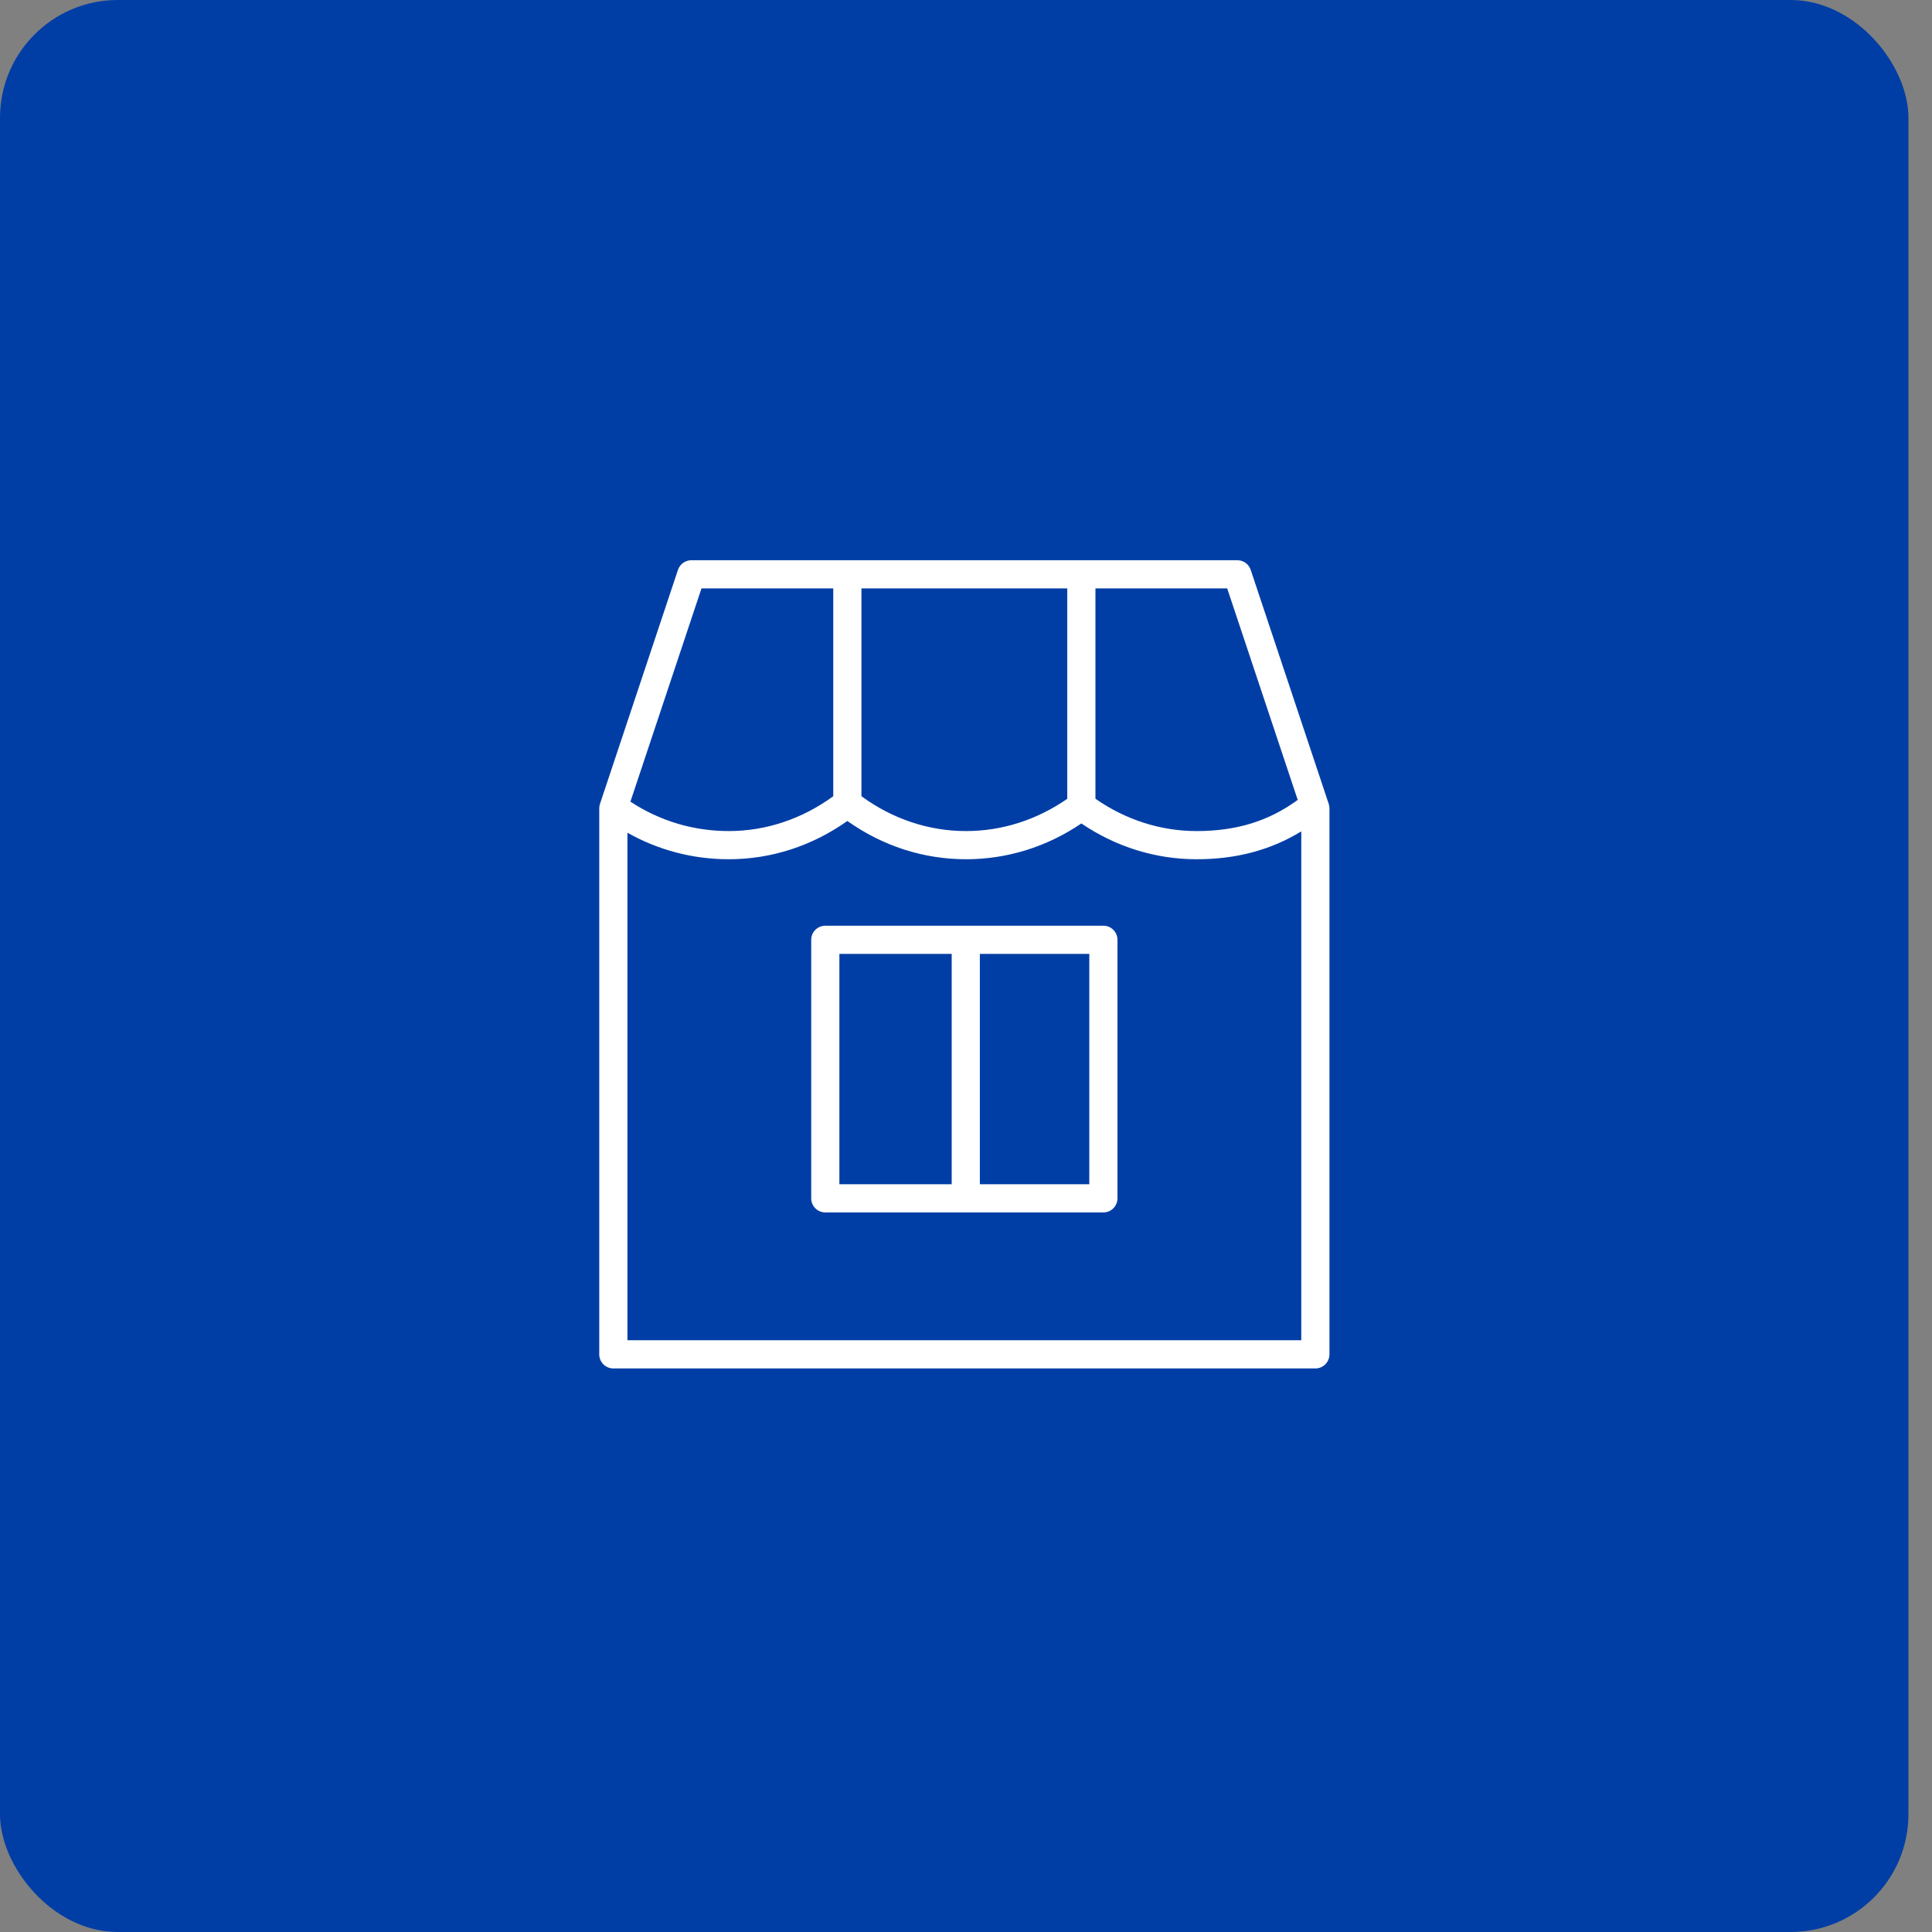 <svg width="82" height="82" viewBox="0 0 82 82" fill="none" xmlns="http://www.w3.org/2000/svg">
<rect x="0" y="0" width="82" height="82" fill="#808080" stroke="none"/>
<rect width="81" height="82" rx="5" fill="#003EA5"/>
<path d="M56.395 34.119L53.084 24.187C53.003 23.943 52.775 23.778 52.517 23.778H29.343C29.085 23.778 28.857 23.943 28.775 24.187L25.465 34.119C25.444 34.18 25.434 34.244 25.434 34.308V57.483C25.434 57.813 25.701 58.081 26.032 58.081H55.828C56.158 58.081 56.426 57.813 56.426 57.483V34.308C56.426 34.244 56.415 34.18 56.395 34.119ZM55.079 33.951C53.853 34.848 52.483 35.273 50.791 35.273C49.26 35.273 47.783 34.797 46.494 33.902V24.974H52.086L55.079 33.951ZM36.562 24.974H45.298V33.904C44.01 34.797 42.533 35.273 41.001 35.273C39.411 35.273 37.884 34.759 36.562 33.794V24.974ZM29.773 24.974H35.366V33.794C34.044 34.759 32.517 35.273 30.927 35.273C29.427 35.273 27.996 34.84 26.757 34.024L29.773 24.974ZM26.63 56.885V35.344C27.937 36.079 29.401 36.469 30.927 36.469C32.729 36.469 34.462 35.909 35.964 34.845C37.466 35.909 39.199 36.469 41.001 36.469C42.745 36.469 44.428 35.946 45.896 34.95C47.366 35.946 49.049 36.469 50.791 36.469C52.478 36.469 53.937 36.076 55.23 35.287V56.885H26.63Z" fill="white"/>
<path d="M46.832 39.291H35.028C34.698 39.291 34.43 39.558 34.43 39.888V50.861C34.43 51.191 34.698 51.459 35.028 51.459H46.832C47.162 51.459 47.429 51.191 47.429 50.861V39.888C47.429 39.558 47.162 39.291 46.832 39.291ZM35.626 40.486H40.393V50.263H35.626V40.486ZM46.234 50.263H41.588V40.486H46.233V50.263H46.234Z" fill="white"/>
</svg>
